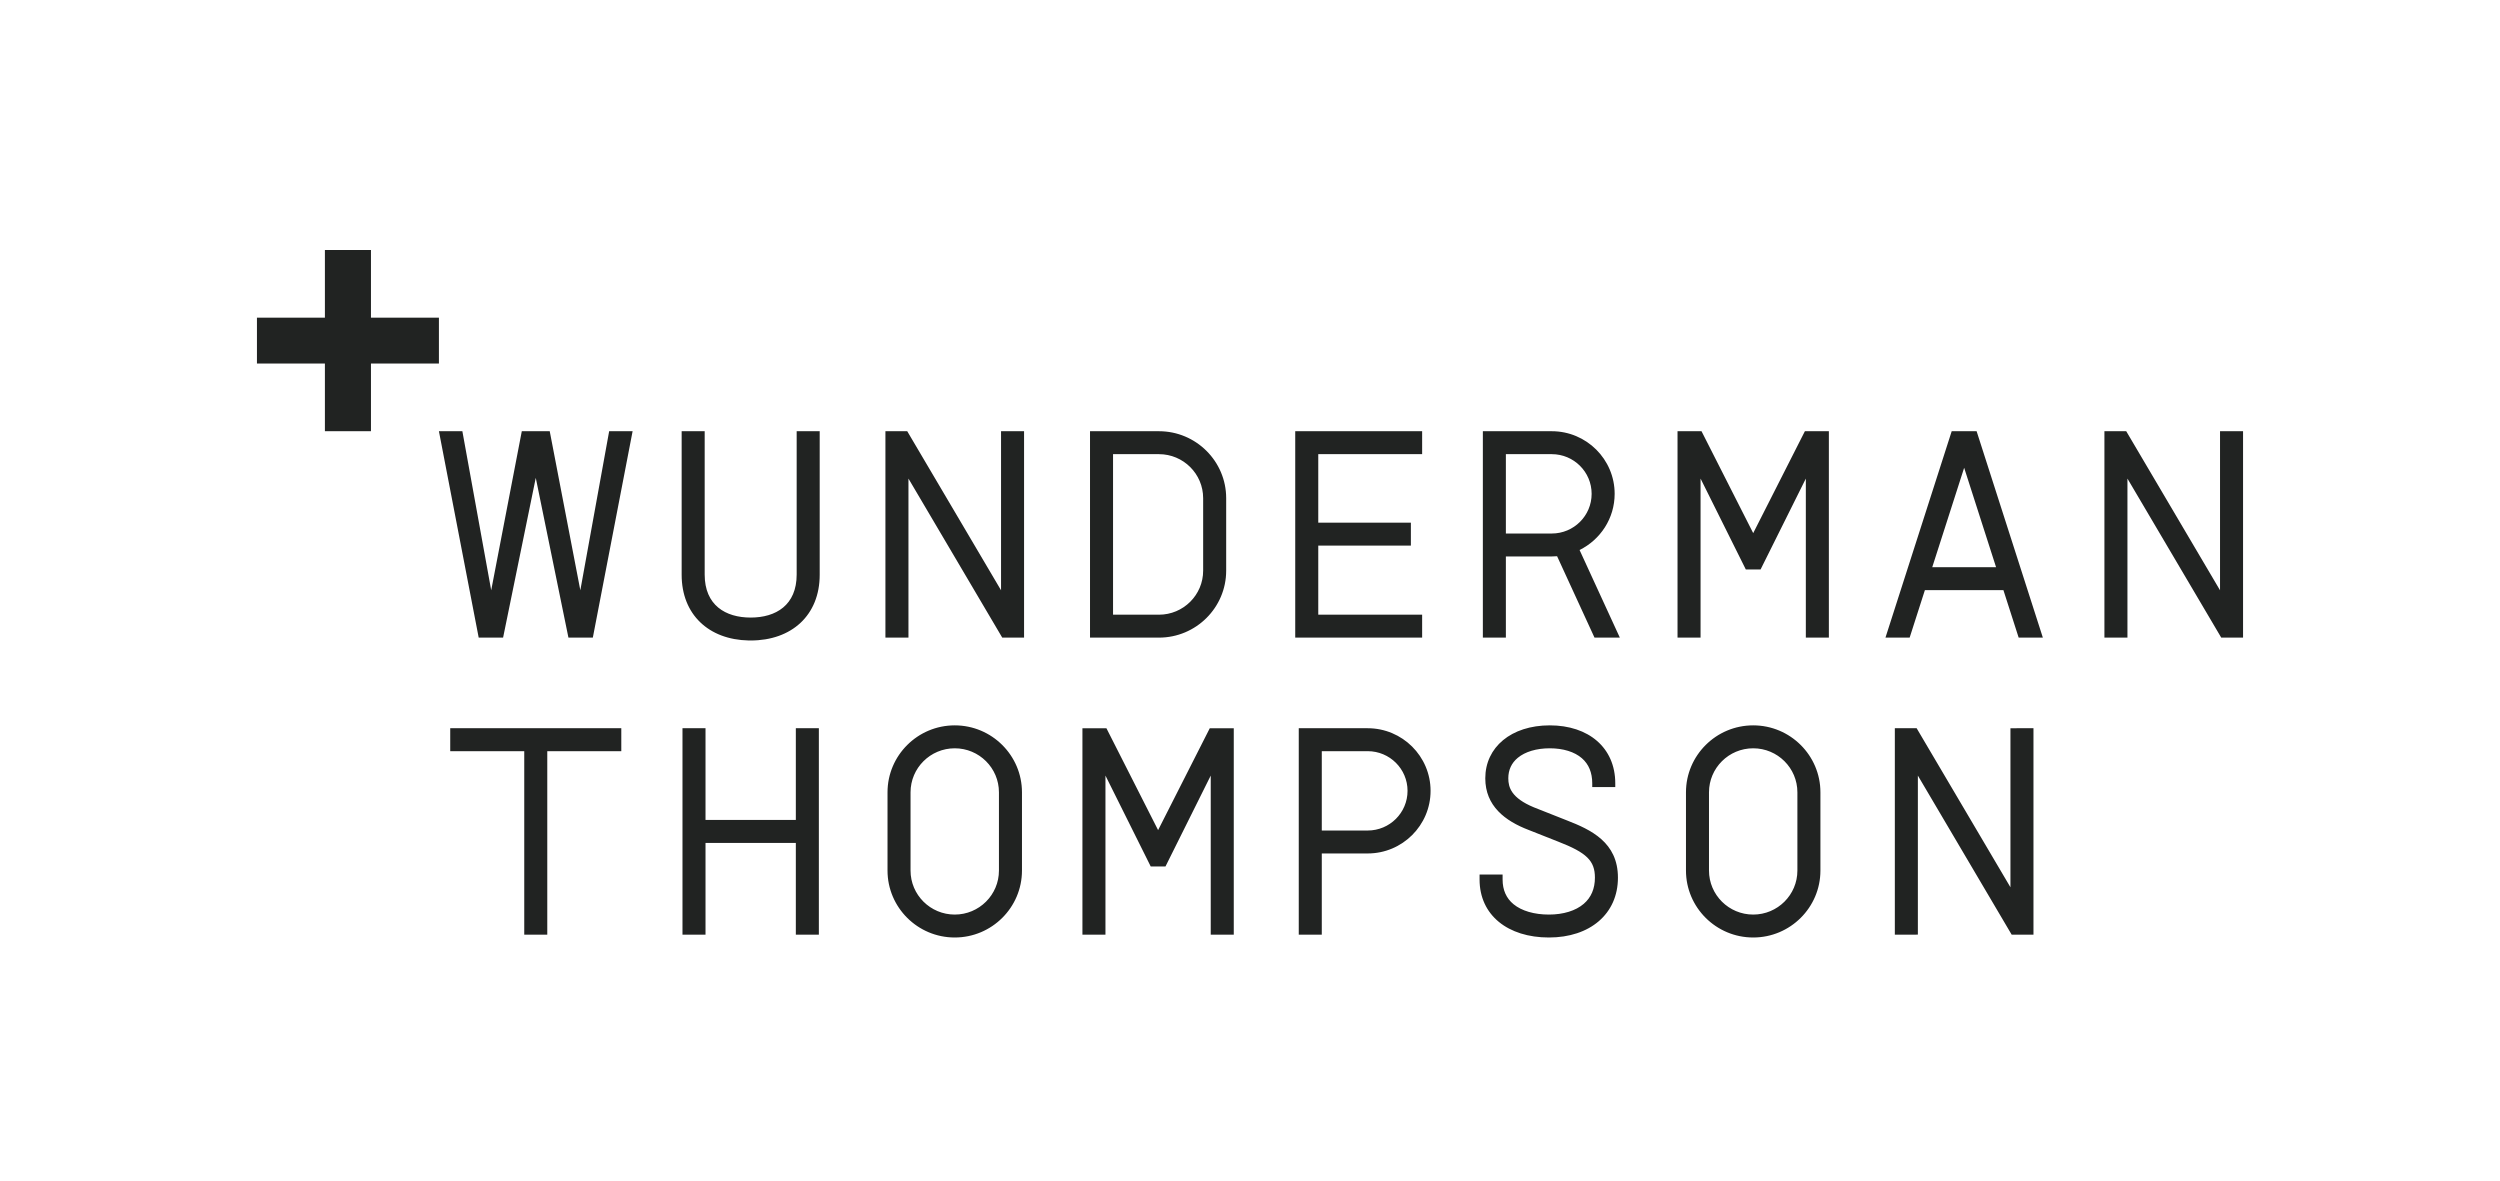 <svg xmlns="http://www.w3.org/2000/svg" width="360" height="170" viewBox="0 0 360 170"><path fill="#212322" fill-rule="evenodd" d="M223.169,104.452 C228.744,104.452 232.599,107.656 232.599,112.8 L232.599,112.8 L232.599,113.341 L229.283,113.341 L229.283,112.8 C229.283,111.26 228.782,110.045 227.793,109.185 C226.734,108.262 225.091,107.755 223.169,107.755 C221.263,107.755 219.625,108.243 218.557,109.128 C217.655,109.877 217.196,110.869 217.196,112.077 C217.196,113.392 217.645,114.905 220.854,116.246 L220.854,116.246 L225.599,118.124 C229.083,119.478 232.983,121.282 232.983,126.382 C232.983,131.616 228.942,135 223.043,135 C217.146,135 213.058,131.797 213.058,126.652 L213.058,126.652 L213.058,125.93 L216.374,125.93 L216.374,126.652 C216.374,128.153 216.903,129.35 217.948,130.207 C219.119,131.168 220.929,131.698 223.043,131.698 C225.118,131.698 226.9,131.15 228.06,130.152 C229.127,129.236 229.668,127.968 229.668,126.382 C229.668,123.953 228.484,122.79 224.393,121.2 L224.393,121.2 L220.15,119.523 C216.714,118.215 213.881,116.048 213.881,112.077 C213.881,107.611 217.597,104.452 223.169,104.452 Z M252.461,104.452 C257.799,104.452 262.141,108.778 262.141,114.094 L262.141,114.094 L262.141,125.359 C262.141,130.675 257.799,135 252.461,135 C247.123,135 242.78,130.675 242.78,125.359 L242.78,125.359 L242.78,114.094 C242.78,108.778 247.123,104.452 252.461,104.452 Z M137.484,104.452 C142.822,104.452 147.164,108.778 147.164,114.094 L147.164,114.094 L147.164,125.359 C147.164,130.675 142.822,135 137.484,135 C132.146,135 127.803,130.675 127.803,125.359 L127.803,125.359 L127.803,114.094 C127.803,108.778 132.146,104.452 137.484,104.452 Z M275.997,104.865 L289.504,127.768 L289.504,104.866 L292.82,104.865 L292.82,134.588 L289.679,134.588 L276.173,111.684 L276.173,134.587 L272.856,134.588 L272.856,104.865 L275.997,104.865 Z M159.324,104.866 L166.766,119.538 L174.208,104.866 L177.663,104.866 L177.663,134.588 L174.346,134.588 L174.346,111.684 L167.83,124.77 L165.703,124.77 L159.186,111.684 L159.186,134.588 L155.87,134.588 L155.87,104.866 L159.324,104.866 Z M101.594,104.865 L101.594,118.075 L114.6,118.075 L114.6,104.865 L117.916,104.865 L117.916,134.588 L114.6,134.588 L114.6,121.378 L101.594,121.378 L101.594,134.588 L98.278,134.588 L98.278,104.865 L101.594,104.865 Z M89.467,104.865 L89.467,108.169 L78.808,108.169 L78.808,134.588 L75.492,134.588 L75.492,108.169 L64.833,108.169 L64.833,104.865 L89.467,104.865 Z M196.948,104.865 C201.94,104.865 206.002,108.91 206.002,113.881 C206.002,118.853 201.94,122.898 196.948,122.898 L196.948,122.898 L190.337,122.898 L190.337,134.588 L187.021,134.588 L187.021,104.865 Z M252.461,107.755 C248.946,107.755 246.095,110.593 246.095,114.094 L246.095,114.094 L246.095,125.359 C246.095,128.86 248.946,131.698 252.461,131.698 C255.976,131.698 258.825,128.86 258.825,125.359 L258.825,125.359 L258.825,114.094 C258.825,110.593 255.976,107.755 252.461,107.755 Z M137.484,107.755 C133.968,107.755 131.118,110.593 131.118,114.094 L131.118,114.094 L131.118,125.359 C131.118,128.86 133.968,131.698 137.484,131.698 C140.999,131.698 143.848,128.86 143.848,125.359 L143.848,125.359 L143.848,114.094 C143.848,110.593 140.999,107.755 137.484,107.755 Z M196.948,108.169 L190.337,108.169 L190.337,119.595 L196.948,119.595 C200.117,119.595 202.686,117.037 202.686,113.881 C202.686,110.726 200.117,108.169 196.948,108.169 L196.948,108.169 Z M101.474,62.096 L101.474,82.739 C101.474,87.146 104.468,88.929 108.097,88.93 C111.725,88.929 114.72,87.146 114.72,82.739 L114.72,82.739 L114.72,62.096 L118.036,62.096 L118.036,82.77 C118.036,88.606 113.985,92.231 108.097,92.231 L108.097,92.231 L107.794,92.228 C102.071,92.106 98.158,88.505 98.158,82.77 L98.158,82.77 L98.158,62.096 L101.474,62.096 Z M223.457,62.096 C228.449,62.096 232.51,66.141 232.51,71.112 C232.51,74.655 230.448,77.726 227.457,79.199 L227.457,79.199 L233.257,91.818 L229.609,91.818 L224.221,80.096 C223.969,80.118 223.714,80.129 223.457,80.129 L223.457,80.129 L216.846,80.129 L216.846,91.818 L213.531,91.818 L213.531,62.096 Z M66.581,62.096 L70.733,85 L75.138,62.096 L79.161,62.096 L83.567,85 L87.718,62.096 L91.095,62.096 L85.367,91.818 L81.855,91.818 L77.15,68.811 L72.445,91.818 L68.932,91.818 L63.204,62.096 L66.581,62.096 Z M306.177,62.096 L319.684,85 L319.684,62.097 L323,62.096 L323,91.818 L319.859,91.818 L306.352,68.915 L306.352,91.818 L303.036,91.818 L303.036,62.096 L306.177,62.096 Z M130.642,62.096 L144.15,85 L144.15,62.097 L147.465,62.096 L147.465,91.818 L144.324,91.818 L130.818,68.915 L130.818,91.818 L127.501,91.818 L127.501,62.096 L130.642,62.096 Z M166.889,62.096 C172.228,62.096 176.57,66.421 176.57,71.737 L176.57,71.737 L176.57,82.177 C176.57,87.494 172.228,91.818 166.889,91.818 L166.889,91.818 L156.962,91.818 L156.962,62.096 Z M204.788,62.096 L204.788,65.399 L189.83,65.399 L189.83,75.264 L203.167,75.264 L203.167,78.567 L189.83,78.567 L189.83,88.516 L204.788,88.516 L204.788,91.818 L186.513,91.818 L186.513,62.096 L204.788,62.096 Z M284.632,62.096 L294.171,91.818 L290.688,91.818 L288.492,84.98 L277.183,84.98 L274.989,91.818 L271.506,91.818 L281.044,62.096 L284.632,62.096 Z M245.019,62.097 L252.461,76.769 L259.903,62.097 L263.357,62.097 L263.357,91.818 L260.04,91.818 L260.04,68.915 L253.523,82.002 L251.397,82.002 L244.881,68.915 L244.881,91.818 L241.564,91.818 L241.564,62.097 L245.019,62.097 Z M166.889,65.399 L160.279,65.399 L160.279,88.516 L166.889,88.516 C170.404,88.516 173.254,85.678 173.254,82.177 L173.254,82.177 L173.254,71.737 C173.254,68.237 170.404,65.399 166.889,65.399 L166.889,65.399 Z M282.838,67.361 L278.243,81.677 L287.434,81.677 L282.838,67.361 Z M223.457,65.399 L216.846,65.399 L216.846,76.826 L223.457,76.826 C226.626,76.826 229.195,74.268 229.195,71.112 C229.195,67.957 226.626,65.399 223.457,65.399 L223.457,65.399 Z M53.419,36 L53.419,45.746 L63.204,45.746 L63.204,52.351 L53.419,52.351 L53.419,62.096 L46.786,62.097 L46.786,52.351 L37,52.351 L37,45.746 L46.786,45.746 L46.786,36 L53.419,36 Z"></path></svg>